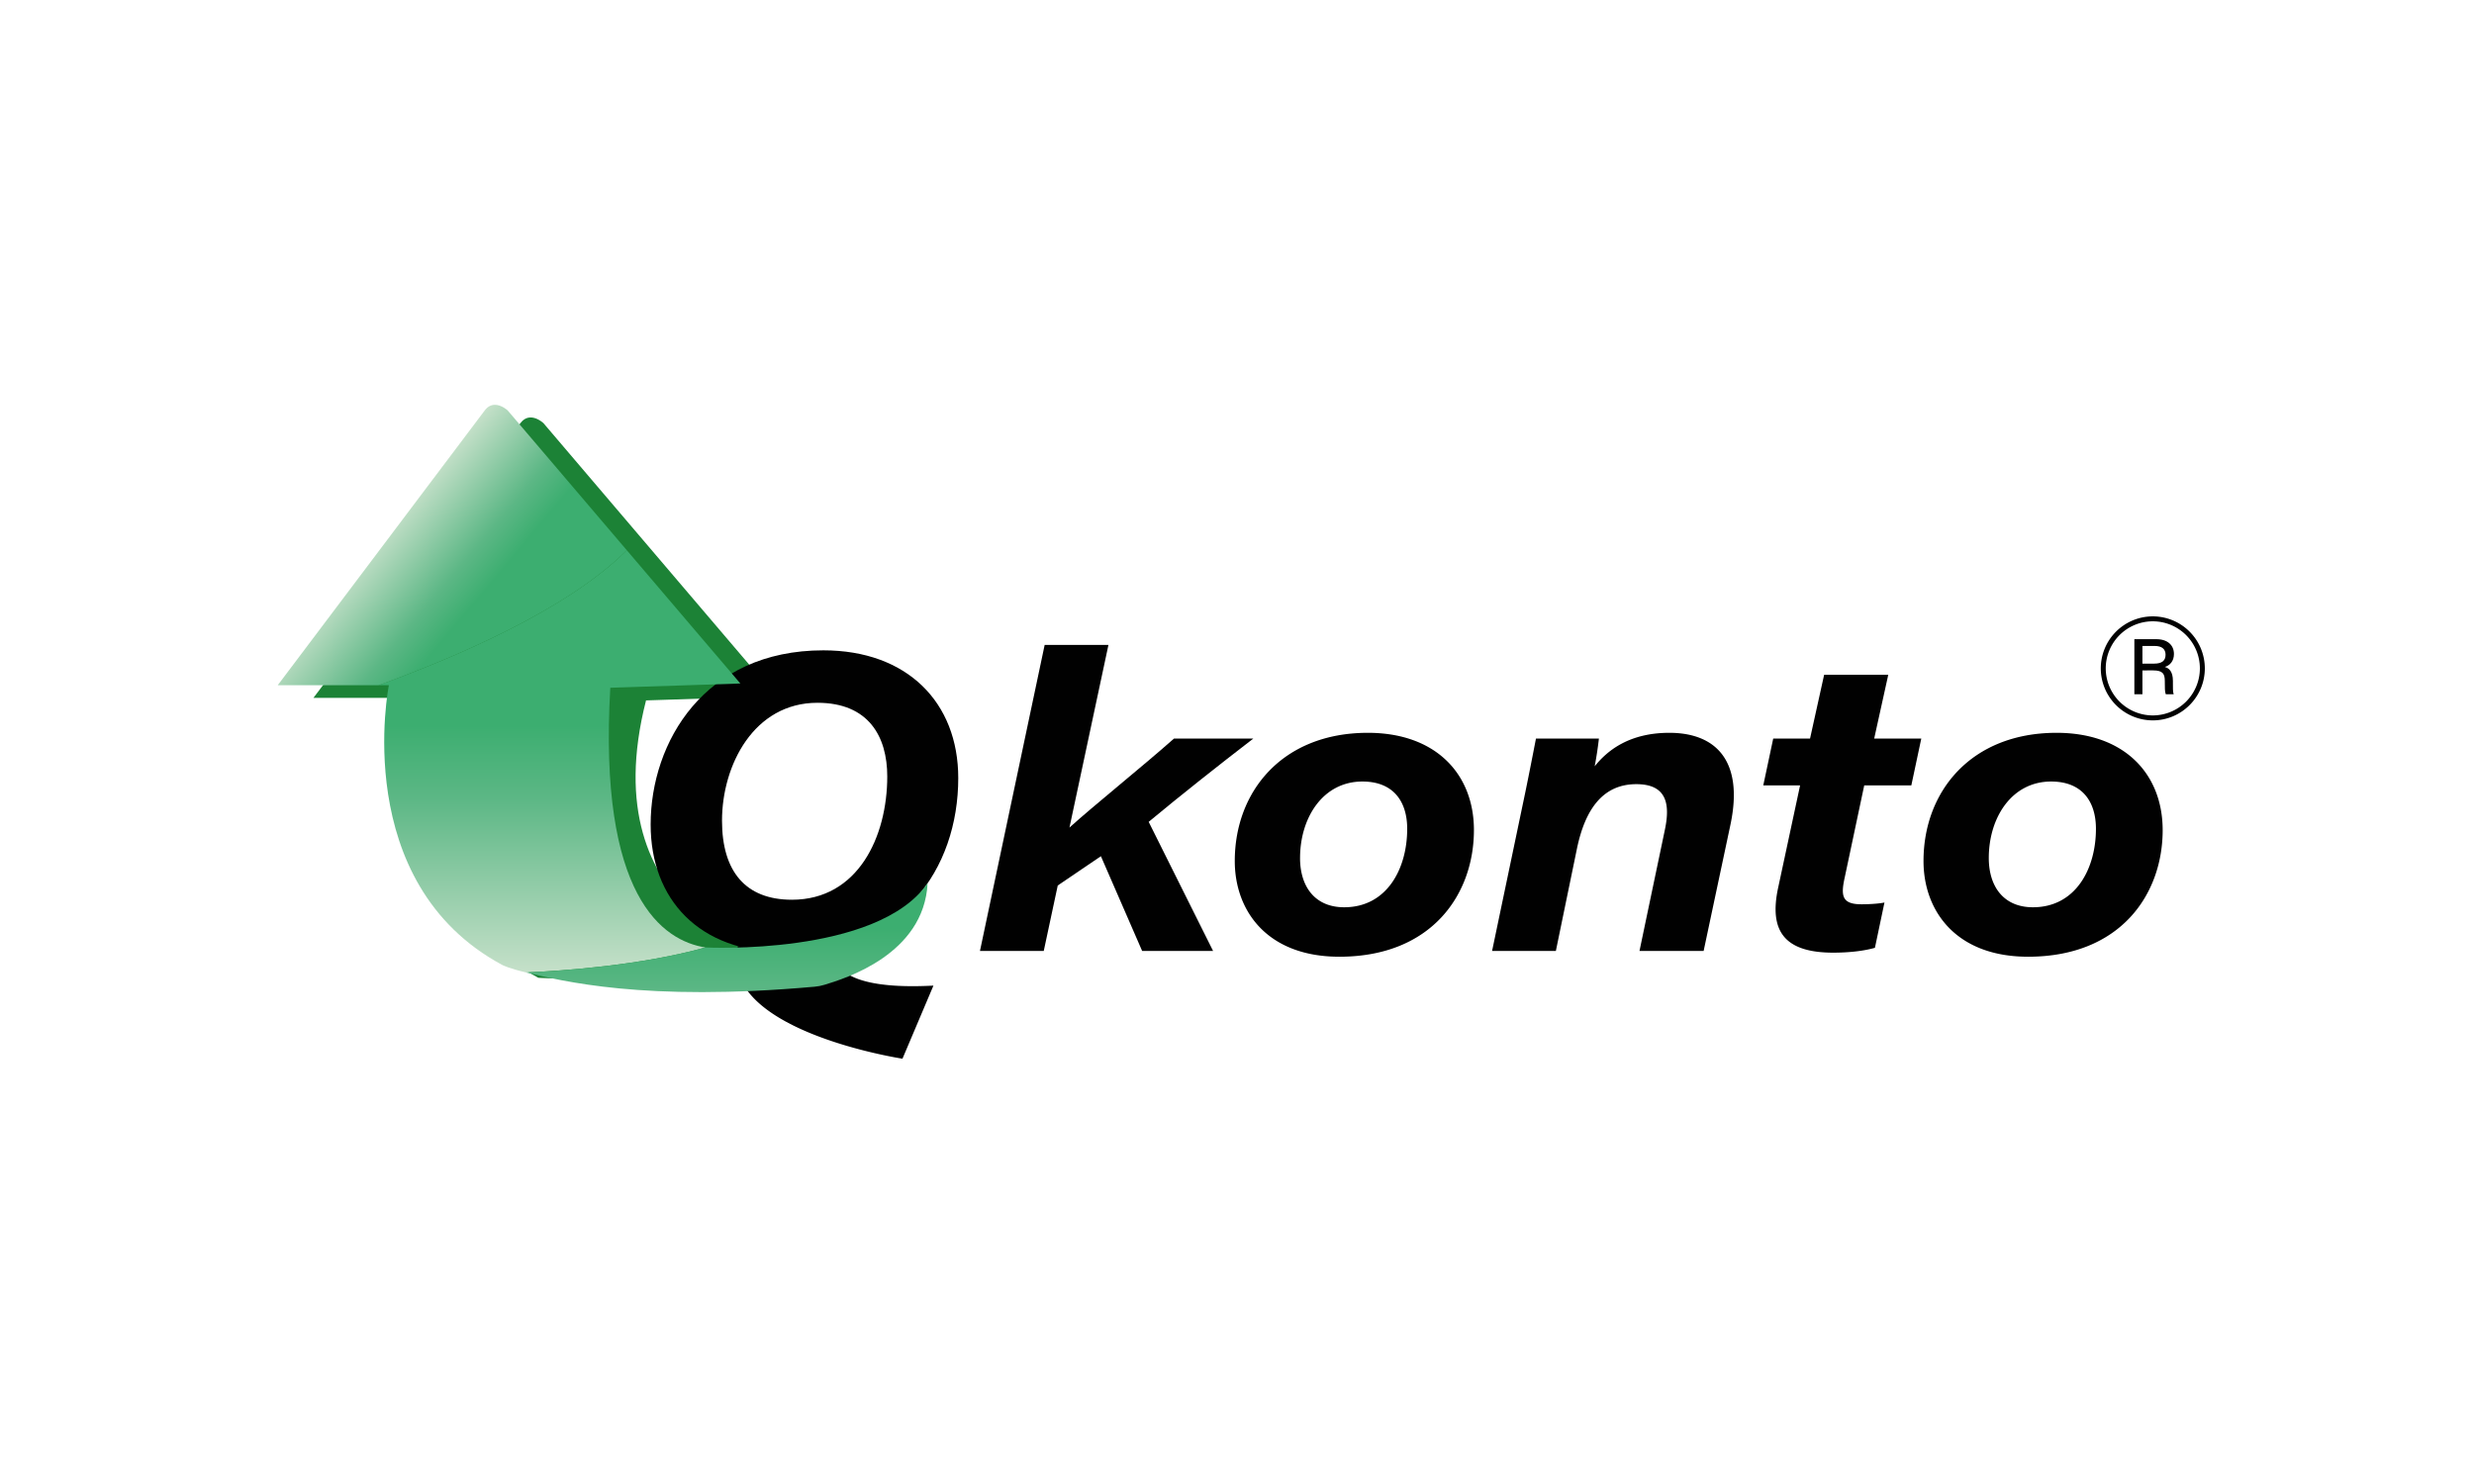 <svg xmlns="http://www.w3.org/2000/svg" height="200" width="333.333"><defs><clipPath id="a" clipPathUnits="userSpaceOnUse"><path d="M0 150h250V0H0z"/></clipPath><clipPath id="b" clipPathUnits="userSpaceOnUse"><path d="M38.262 80.76h1.044s-4.031-19.98 11.49-28.299c0 0 .623-.329 2.371-.741 3.871.169 11.65.723 18.135 2.526-4.298.677-10.842 5.111-9.615 26.256l13.146.43-11.477 13.473c-6.013-6.001-17.262-10.813-25.094-13.645"/></clipPath><clipPath id="d" clipPathUnits="userSpaceOnUse"><path d="M71.302 54.246c-6.485-1.803-14.264-2.357-18.135-2.526 3.574-.838 11.869-2.992 29.17-1.443.332.029.661.092.979.189 2.061.627 10.073 3.053 10.442 10.274-5.12-7.375-22.456-6.494-22.456-6.494"/></clipPath><clipPath id="f" clipPathUnits="userSpaceOnUse"><path d="M48.996 108.544L28.072 80.76h10.19c7.832 2.832 19.081 7.644 25.094 13.645l-12.045 14.139s-.603.566-1.288.566c-.343 0-.707-.142-1.027-.566"/></clipPath><linearGradient id="c" spreadMethod="pad" gradientTransform="matrix(0 42.683 42.683 0 56.548 51.721)" gradientUnits="userSpaceOnUse" y2="0" x2="1" y1="0" x1="0"><stop offset="0" stop-color="#c5e0c9"/><stop offset=".412" stop-color="#5cb785"/><stop offset=".585" stop-color="#3cae70"/><stop offset="1" stop-color="#3cae70"/></linearGradient><linearGradient id="e" spreadMethod="pad" gradientTransform="matrix(0 11.009 11.009 0 73.462 49.73)" gradientUnits="userSpaceOnUse" y2="0" x2="1" y1="0" x1="0"><stop offset="0" stop-color="#5cb785"/><stop offset=".585" stop-color="#3cae70"/><stop offset="1" stop-color="#3cae70"/></linearGradient><linearGradient id="g" spreadMethod="pad" gradientTransform="scale(20.092 -20.092) rotate(40 7.504 .235)" gradientUnits="userSpaceOnUse" y2="0" x2="1" y1="0" x1="0"><stop offset="0" stop-color="#c5e0c9"/><stop offset=".412" stop-color="#5cb785"/><stop offset=".585" stop-color="#3cae70"/><stop offset="1" stop-color="#3cae70"/></linearGradient></defs><g clip-path="url(#a)" transform="matrix(1.333 0 0 -1.333 0 200)"><path d="M52.607 107.266L31.683 79.482h11.234s-4.03-19.981 11.491-28.3c0 0 3.824-.403 29.978.539 0 0 8.283 2.113 8.711 10.518l1.022-.937-15.675-8.146s-18.787 3.978-13.146 26.068l13.146.429-23.522 27.613s-1.356 1.274-2.315 0" fill="#1c8236"/><path d="M72.978 67.066c0-5.124 2.372-7.995 7.064-7.995 6.679 0 9.639 6.367 9.639 12.468 0 4.016-1.871 7.445-7.059 7.445-6.423 0-9.644-6.31-9.644-11.918m23.879 4.31c0-9.198-5.77-17.608-17.587-17.608-8.616 0-13.505 5.356-13.505 12.907 0 8.324 5.431 17.612 17.456 17.612 8.466 0 13.636-5.256 13.636-12.91m11.241-5.01c2.466 2.233 7.378 6.174 10.568 9h8.018c-3.65-2.807-7.404-5.785-10.579-8.422l6.51-13.054h-7.17l-4.169 9.58-4.362-2.96-1.416-6.62h-6.447l6.54 30.944h6.447z" fill="#010101"/><path d="M131.404 63.296c0-2.977 1.57-4.986 4.456-4.986 4.342 0 6.374 3.92 6.374 7.93 0 2.749-1.38 4.783-4.529 4.783-3.986 0-6.3-3.656-6.3-7.727m17.573 2.818c0-6.47-4.237-12.767-13.518-12.804-7.33-.036-10.654 4.596-10.654 9.678 0 7.035 4.815 12.96 13.452 12.96 6.86 0 10.72-4.162 10.72-9.834m5.196 3.833c.374 1.82.753 3.751 1.075 5.42h6.363a38.557 38.557 0 00-.427-2.806c1.187 1.486 3.374 3.387 7.544 3.387 4.654 0 7.534-2.775 6.189-9.235l-2.723-12.822h-6.483l2.577 12.302c.507 2.458.246 4.563-2.893 4.563-3.246 0-5.13-2.33-6-6.494l-2.137-10.37h-6.446zm25.056 5.42h3.722l1.424 6.449h6.482l-1.423-6.45h4.76l-1.006-4.733h-4.76l-1.974-9.317c-.4-1.83-.303-2.705 1.705-2.705.64 0 1.727.05 2.314.18l-.965-4.581c-1.165-.333-2.69-.49-4.214-.49-5.084 0-6.448 2.335-5.585 6.482l2.236 10.43h-3.722zm21.789-12.071c0-2.977 1.57-4.986 4.456-4.986 4.342 0 6.374 3.92 6.374 7.93 0 2.749-1.381 4.783-4.528 4.783-3.987 0-6.302-3.656-6.302-7.727m17.575 2.818c0-6.47-4.238-12.767-13.52-12.804-7.33-.036-10.653 4.596-10.653 9.678 0 7.035 4.815 12.96 13.452 12.96 6.86 0 10.72-4.162 10.72-9.834M84.46 54.38s-2.005-4.616 9.888-3.992L91.218 43S72.486 45.856 74.59 54.38m143.007 32.841a4.762 4.762 0 01-4.757-4.757 4.763 4.763 0 014.757-4.758 4.764 4.764 0 014.758 4.758 4.763 4.763 0 01-4.758 4.757m0-10.016a5.265 5.265 0 00-5.258 5.26 5.263 5.263 0 005.258 5.256 5.263 5.263 0 005.258-5.257c0-2.9-2.36-5.259-5.258-5.259" fill="#010101"/><path d="M216.549 82.942h1.172c.814 0 1.165.307 1.165.902 0 .565-.368.885-1.093.885h-1.244zm0-.685v-2.408h-.816v5.565h2.226c1.156 0 1.775-.63 1.775-1.496 0-.728-.414-1.16-.923-1.311.42-.118.819-.447.819-1.42v-.245c0-.381-.014-.855.076-1.093h-.798c-.1.24-.097.67-.097 1.206v.112c0 .757-.211 1.09-1.19 1.09z" fill="#010101"/></g><g clip-path="url(#b)" transform="matrix(1.333 0 0 -1.333 0 200)"><path d="M38.262 80.76h1.044s-4.031-19.98 11.49-28.299c0 0 .623-.329 2.371-.741 3.871.169 11.65.723 18.135 2.526-4.298.677-10.842 5.111-9.615 26.256l13.146.43-11.477 13.473c-6.013-6.001-17.262-10.813-25.094-13.645" fill="url(#c)"/></g><g clip-path="url(#d)" transform="matrix(1.333 0 0 -1.333 0 200)"><path d="M71.302 54.246c-6.485-1.803-14.264-2.357-18.135-2.526 3.574-.838 11.869-2.992 29.17-1.443.332.029.661.092.979.189 2.061.627 10.073 3.053 10.442 10.274-5.12-7.375-22.456-6.494-22.456-6.494" fill="url(#e)"/></g><g clip-path="url(#f)" transform="matrix(1.333 0 0 -1.333 0 200)"><path d="M48.996 108.544L28.072 80.76h10.19c7.832 2.832 19.081 7.644 25.094 13.645l-12.045 14.139s-.603.566-1.288.566c-.343 0-.707-.142-1.027-.566" fill="url(#g)"/></g></svg>